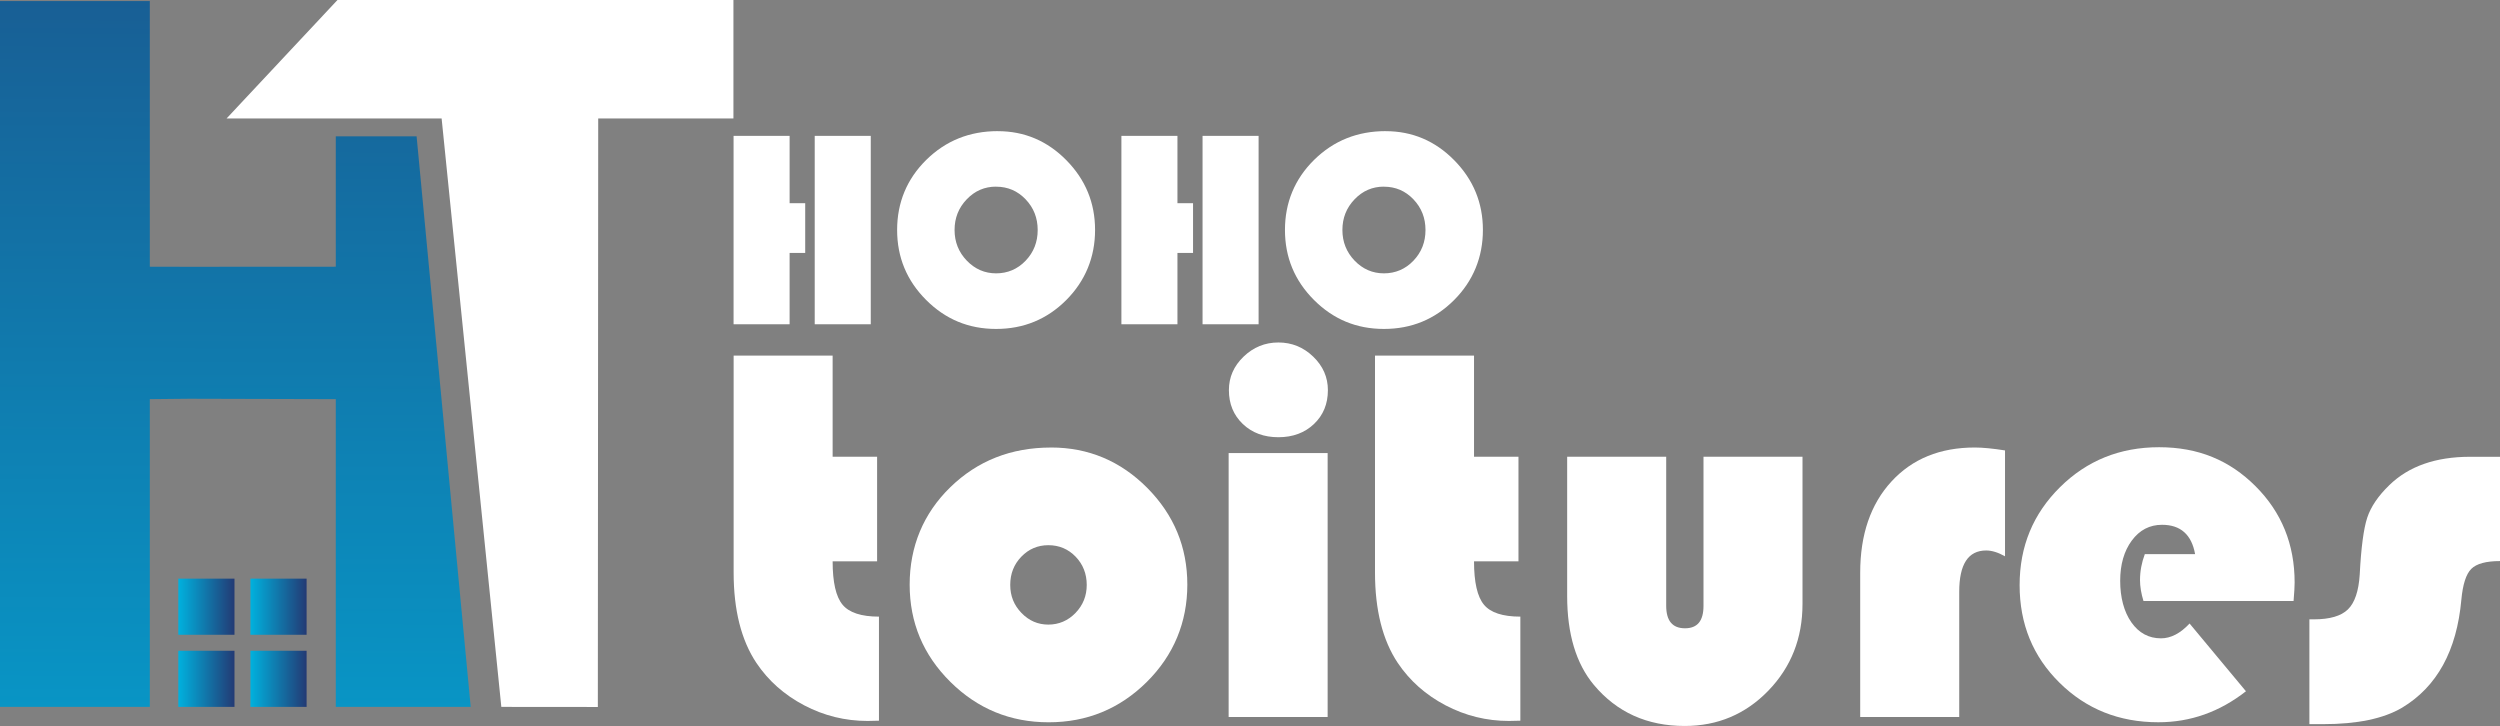 <svg xmlns="http://www.w3.org/2000/svg" xmlns:xlink="http://www.w3.org/1999/xlink" id="Layer_2" data-name="Layer 2" viewBox="0 0 875.24 254.16"><rect x="0" y="0" width="875.24" height="254.16" fill="#808080" stroke="none"/><defs><style>      .cls-1 {        fill: url(#linear-gradient);      }      .cls-1, .cls-2, .cls-3, .cls-4, .cls-5, .cls-6 {        stroke-width: 0px;      }      .cls-2 {        fill: url(#linear-gradient-3);      }      .cls-2, .cls-4, .cls-5, .cls-6 {        fill-rule: evenodd;      }      .cls-3 {        fill: #fff;      }      .cls-4 {        fill: url(#linear-gradient-2);      }      .cls-5 {        fill: url(#linear-gradient-5);      }      .cls-6 {        fill: url(#linear-gradient-4);      }    </style><linearGradient id="linear-gradient" x1="81.47" y1="376.72" x2="83.47" y2="-169.28" gradientUnits="userSpaceOnUse"><stop offset="0" stop-color="#00b1de"></stop><stop offset="1" stop-color="#233a74"></stop></linearGradient><linearGradient id="linear-gradient-2" x1="62.43" y1="212.41" x2="82.09" y2="212.41" xlink:href="#linear-gradient"></linearGradient><linearGradient id="linear-gradient-3" x1="87.68" y1="212.41" x2="107.34" y2="212.41" xlink:href="#linear-gradient"></linearGradient><linearGradient id="linear-gradient-4" x1="62.43" y1="237.65" x2="82.09" y2="237.65" xlink:href="#linear-gradient"></linearGradient><linearGradient id="linear-gradient-5" x1="87.68" y1="237.65" x2="107.34" y2="237.65" xlink:href="#linear-gradient"></linearGradient></defs><g id="Calque_1" data-name="Calque 1"><g><g><polygon class="cls-1" points="117.56 247.48 117.56 139.74 66.26 139.6 52.45 139.74 52.45 247.48 0 247.48 0 .38 52.45 .38 52.45 93.37 65.66 93.4 117.56 93.37 117.56 47.73 145.85 47.73 164.79 247.48 117.56 247.48"></polygon><polygon class="cls-4" points="62.43 202.58 82.09 202.58 82.09 222.23 62.43 222.23 62.43 202.58 62.43 202.58"></polygon><polygon class="cls-2" points="87.68 202.58 107.34 202.58 107.34 222.23 87.68 222.23 87.68 202.58 87.68 202.58"></polygon><polygon class="cls-6" points="62.43 227.83 82.09 227.83 82.09 247.48 62.43 247.48 62.43 227.83 62.43 227.83"></polygon><polygon class="cls-5" points="87.68 227.83 107.34 227.83 107.34 247.48 87.68 247.48 87.68 227.83 87.68 227.83"></polygon></g><path class="cls-3" d="m154.62,41.48h-75.3L118.15,0h138.62v41.48h-47.34l-.13,206.03-33.79-.03-20.9-206Z"></path><g><path class="cls-3" d="m291.5,124.51v35.4h15.57v36.6h-15.57c0,7.36,1.16,12.42,3.48,15.2,2.31,2.78,6.56,4.17,12.74,4.17v36.43c-1.8.05-3.13.09-3.98.09-7.85,0-15.25-1.82-22.2-5.47-6.95-3.65-12.53-8.59-16.72-14.83-5.32-7.97-7.98-18.54-7.98-31.69v-75.91h34.66Z"></path><path class="cls-3" d="m367.95,156.67c13.1,0,24.32,4.72,33.69,14.13,9.35,9.43,14.04,20.71,14.04,33.87s-4.75,24.72-14.22,34.11c-9.48,9.39-20.94,14.09-34.34,14.09s-24.88-4.72-34.38-14.13c-9.52-9.43-14.27-20.78-14.27-34.06s4.76-24.91,14.27-34.14c9.51-9.24,21.25-13.86,35.21-13.86Zm-.93,34.2c-3.7,0-6.86,1.34-9.45,4.02-2.6,2.69-3.89,5.98-3.89,9.88s1.31,7.1,3.93,9.82c2.62,2.72,5.76,4.08,9.41,4.08s6.87-1.36,9.51-4.08c2.62-2.72,3.93-5.99,3.93-9.82s-1.29-7.19-3.89-9.88c-2.59-2.68-5.78-4.02-9.55-4.02Z"></path><path class="cls-3" d="m464.8,158.61v92.4h-34.66v-92.4h34.66Zm-17.24-38.71c4.7,0,8.76,1.66,12.19,4.96,3.43,3.31,5.14,7.22,5.14,11.72,0,4.82-1.62,8.77-4.87,11.86-3.24,3.08-7.4,4.63-12.46,4.63s-9.21-1.54-12.46-4.63c-3.25-3.1-4.87-7.05-4.87-11.86,0-4.51,1.71-8.42,5.14-11.72,3.43-3.3,7.49-4.96,12.19-4.96Z"></path><path class="cls-3" d="m516.05,124.51v35.4h15.56v36.6h-15.56c0,7.36,1.16,12.42,3.48,15.2,2.31,2.78,6.56,4.17,12.74,4.17v36.43c-1.79.05-3.12.09-3.99.09-7.84,0-15.24-1.82-22.2-5.47-6.94-3.65-12.52-8.59-16.72-14.83-5.32-7.97-7.98-18.54-7.98-31.69v-75.91h34.67Z"></path><path class="cls-3" d="m548.67,159.91h34.66v52.18c0,5.25,2.19,7.87,6.58,7.87s6.48-2.62,6.48-7.87v-52.18h34.66v51.54c0,11.98-3.98,22.1-11.95,30.34-7.97,8.24-17.74,12.37-29.29,12.37-13.16,0-23.76-4.78-31.79-14.36-6.24-7.48-9.36-17.85-9.36-31.14v-48.75Z"></path><path class="cls-3" d="m701.95,157.69v37.07c-2.41-1.36-4.61-2.04-6.59-2.04-6.3,0-9.44,4.81-9.44,14.46v43.83h-34.67v-50.5c0-13.34,3.64-23.99,10.93-31.93,7.29-7.94,17.02-11.91,29.2-11.91,2.72,0,6.23.34,10.57,1.02Z"></path><path class="cls-3" d="m802.96,210.41h-52.54c-.81-2.65-1.21-5.09-1.21-7.32,0-3.09.57-6.12,1.68-9.08h17.61c-1.23-6.85-5.1-10.28-11.58-10.28-4.33,0-7.86,1.83-10.58,5.51-2.72,3.68-4.07,8.39-4.07,14.13s1.31,10.83,3.94,14.54c2.62,3.71,6.07,5.57,10.34,5.57,3.45,0,6.79-1.73,10.01-5.19l19.74,23.72c-9.22,7.23-19.43,10.85-30.68,10.85-13.72,0-25.24-4.61-34.56-13.81-9.34-9.2-14-20.6-14-34.19s4.71-24.96,14.14-34.3c9.41-9.32,20.98-13.99,34.69-13.99s24.67,4.56,33.78,13.67c9.12,9.11,13.67,20.34,13.67,33.69,0,1.36-.12,3.52-.37,6.48Z"></path><path class="cls-3" d="m875.24,159.91v36.52c-4.88,0-8.24.92-10.05,2.73-1.83,1.82-2.98,5.42-3.48,10.81-1.61,17.86-8.53,30.45-20.76,37.8-6.49,3.83-15.69,5.75-27.62,5.75h-4.82v-36.69h1.57c5.57,0,9.54-1.16,11.92-3.48,2.38-2.32,3.76-6.38,4.13-12.19.49-9.45,1.37-16.09,2.63-19.92,1.27-3.83,3.84-7.63,7.74-11.4,6.8-6.61,16.22-9.92,28.27-9.92h10.47Z"></path></g><g><path class="cls-3" d="m281.9,71.15v17.39h-5.46v24.98h-19.62V47.57h19.62v23.58h5.46Zm22.95-23.58v65.96h-19.62V47.57h19.62Z"></path><path class="cls-3" d="m349.31,45.92c9.34,0,17.35,3.4,24.04,10.19,6.69,6.8,10.03,14.93,10.03,24.4s-3.37,17.81-10.1,24.55c-6.73,6.73-14.92,10.1-24.55,10.1s-17.74-3.38-24.5-10.15c-6.76-6.76-10.15-14.93-10.15-24.5s3.41-17.85,10.22-24.55c6.81-6.7,15.15-10.05,25-10.05Zm-.58,19.42c-4.03,0-7.46,1.48-10.29,4.45-2.84,2.96-4.25,6.54-4.25,10.73s1.43,7.76,4.28,10.73c2.85,2.96,6.28,4.45,10.27,4.45s7.5-1.47,10.32-4.42c2.82-2.95,4.23-6.53,4.23-10.75s-1.41-7.8-4.23-10.75c-2.82-2.95-6.26-4.42-10.32-4.42Z"></path><path class="cls-3" d="m417.68,71.15v17.39h-5.46v24.98h-19.62V47.57h19.62v23.58h5.46Zm22.95-23.58v65.96h-19.62V47.57h19.62Z"></path><path class="cls-3" d="m485.09,45.92c9.34,0,17.36,3.4,24.04,10.19,6.69,6.8,10.03,14.93,10.03,24.4s-3.36,17.81-10.1,24.55c-6.73,6.73-14.91,10.1-24.55,10.1s-17.74-3.38-24.5-10.15c-6.76-6.76-10.15-14.93-10.15-24.5s3.41-17.85,10.22-24.55c6.81-6.7,15.15-10.05,25.01-10.05Zm-.58,19.42c-4.03,0-7.46,1.48-10.29,4.45-2.84,2.96-4.25,6.54-4.25,10.73s1.43,7.76,4.27,10.73c2.85,2.96,6.28,4.45,10.27,4.45s7.5-1.47,10.32-4.42c2.82-2.95,4.23-6.53,4.23-10.75s-1.41-7.8-4.23-10.75c-2.82-2.95-6.26-4.42-10.32-4.42Z"></path></g></g></g></svg>
